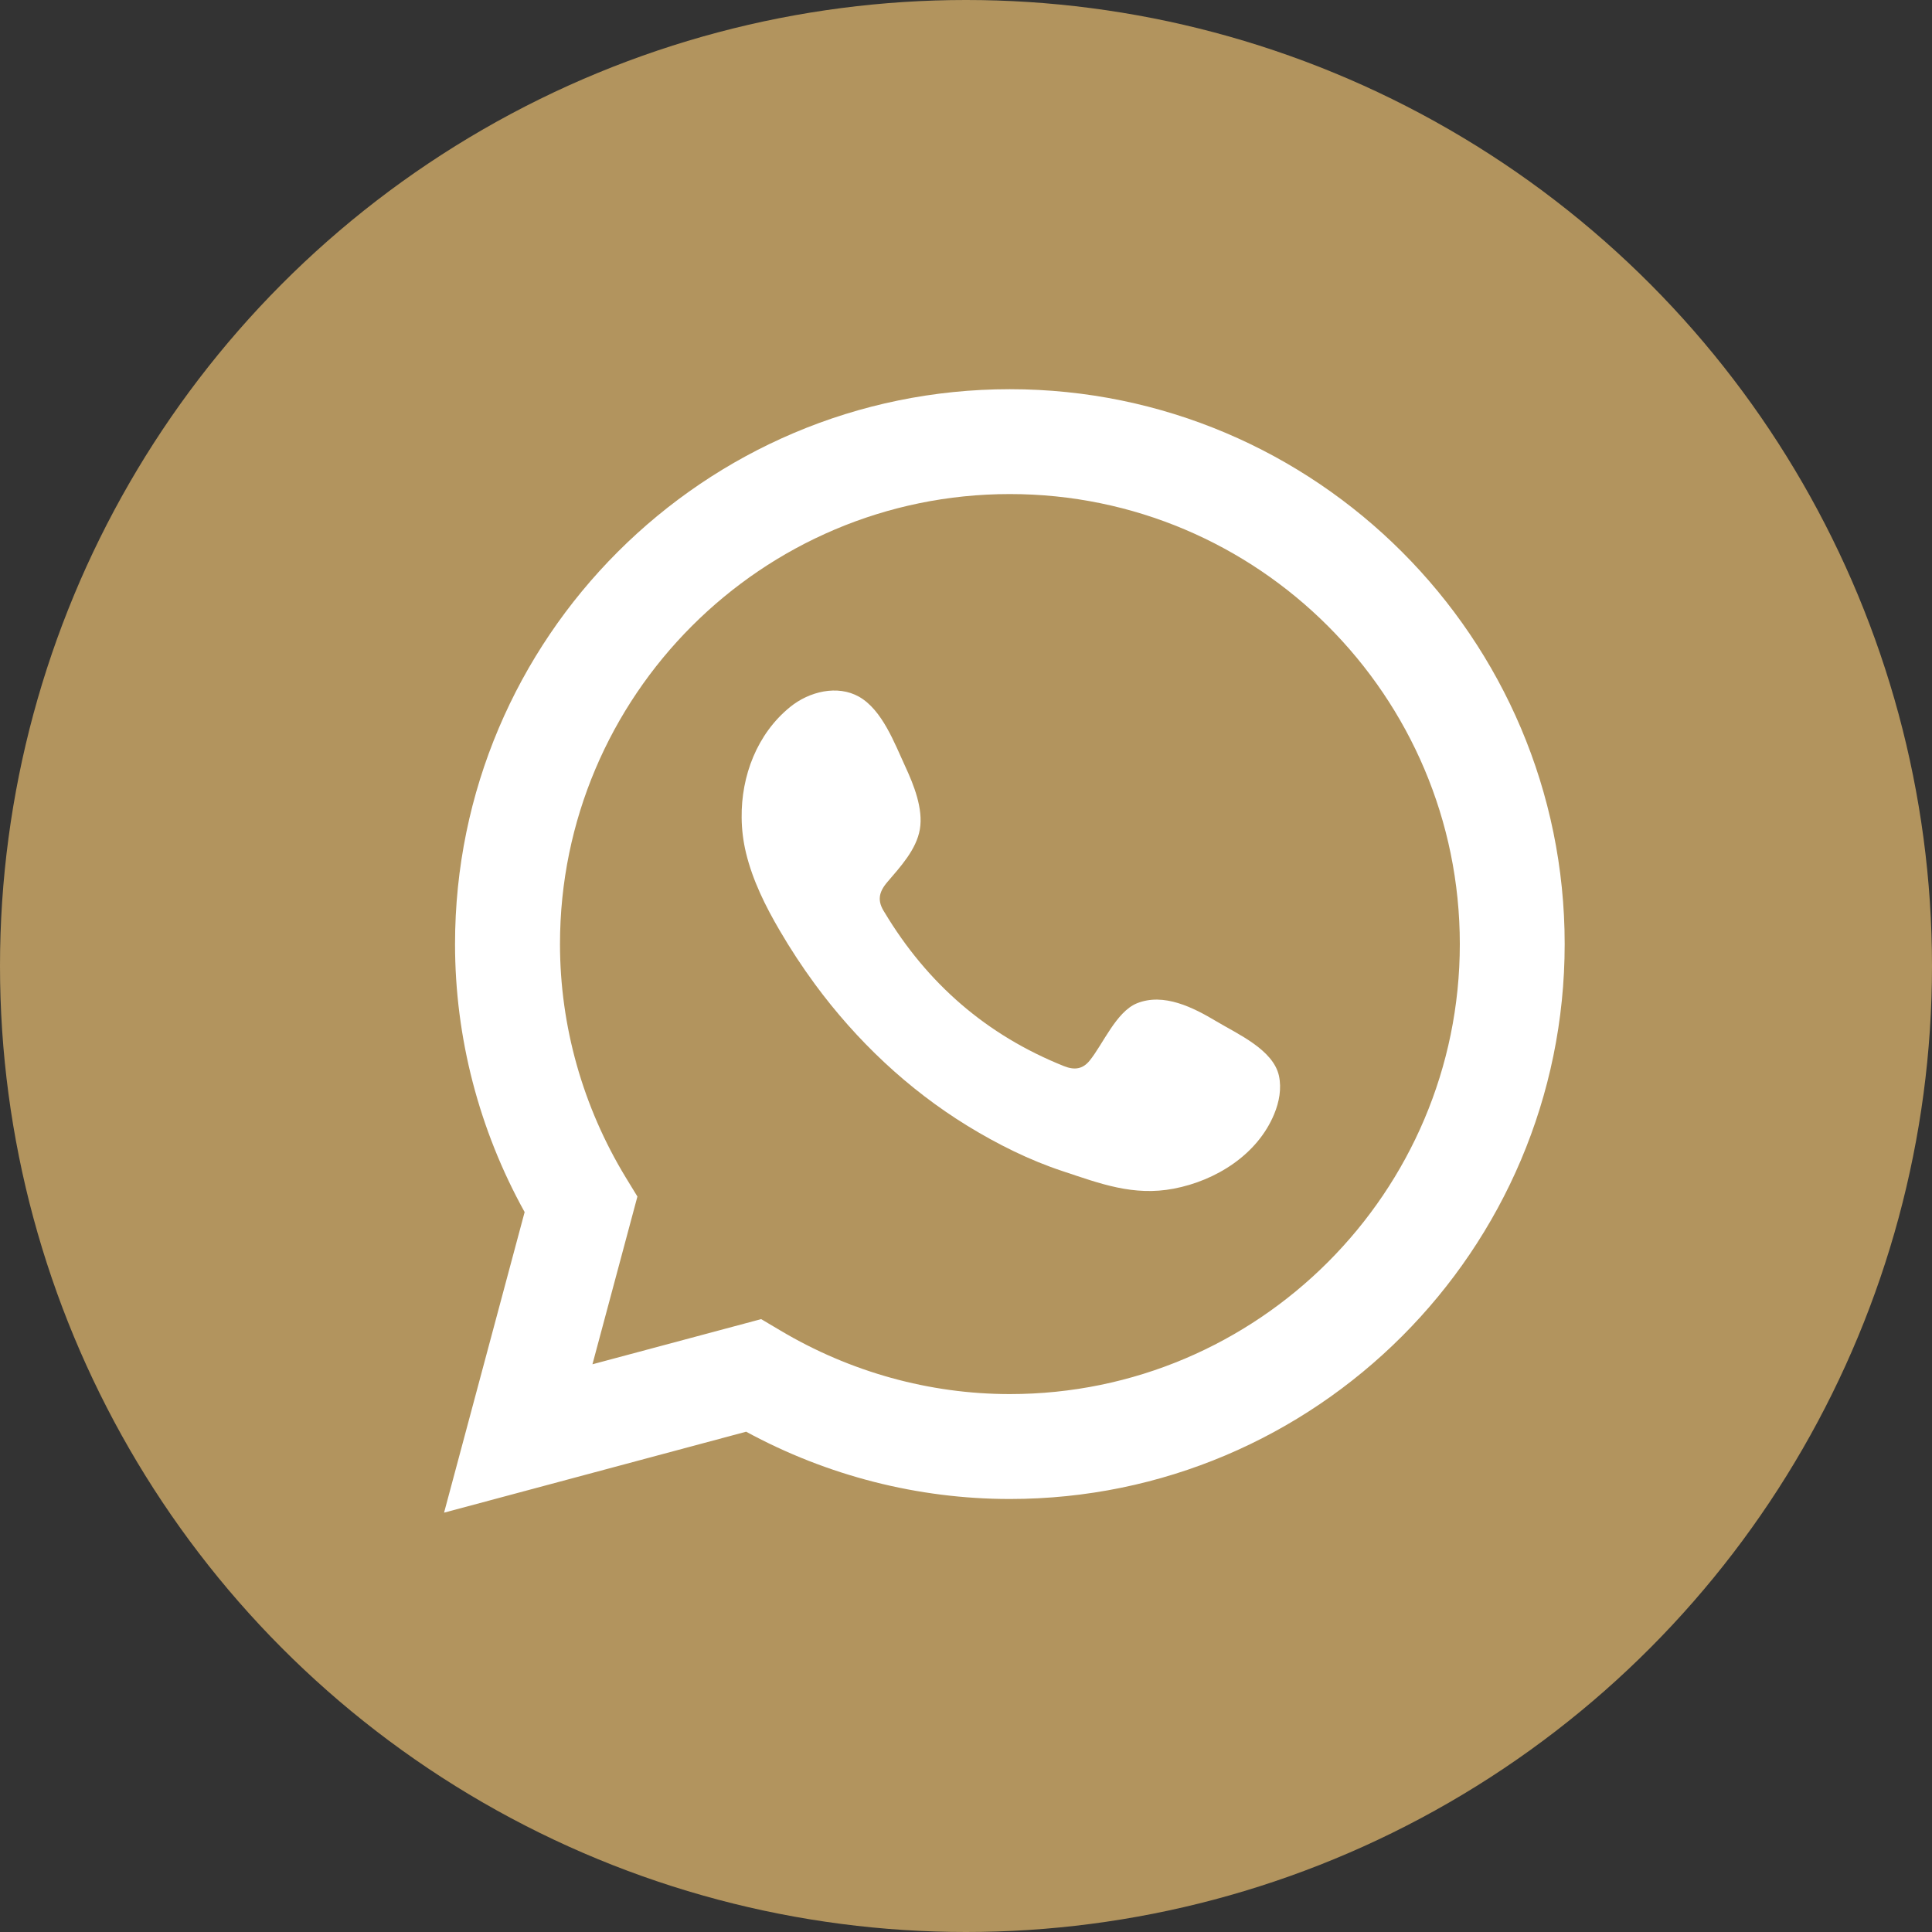 <?xml version="1.0" encoding="utf-8"?>
<!-- Generator: Adobe Illustrator 16.0.4, SVG Export Plug-In . SVG Version: 6.00 Build 0)  -->
<!DOCTYPE svg PUBLIC "-//W3C//DTD SVG 1.1//EN" "http://www.w3.org/Graphics/SVG/1.1/DTD/svg11.dtd">
<svg version="1.1" id="Calque_1" xmlns="http://www.w3.org/2000/svg" xmlns:xlink="http://www.w3.org/1999/xlink" x="0px" y="0px"
	 width="40px" height="40px" viewBox="0 0 40 40" enable-background="new 0 0 40 40" xml:space="preserve">
<rect x="0" y="0" width="40" height="40" fill="#333333" stroke="none"/>
<g>
	<circle fill="#B2945E" cx="20" cy="20" r="20"/>
	<path fill="#FFFFFF" d="M9.194,31.318l1.668-6.223c-0.944-1.703-1.441-3.611-1.441-5.549c0-6.334,5.153-11.488,11.486-11.488
		c6.336,0,11.488,5.153,11.488,11.488s-5.152,11.489-11.488,11.489c-1.9,0-3.779-0.48-5.459-1.393L9.194,31.318z M15.759,27.311
		l0.395,0.234c1.445,0.861,3.09,1.318,4.754,1.318c5.139,0,9.316-4.18,9.316-9.317s-4.178-9.317-9.316-9.317
		c-5.137,0-9.314,4.18-9.314,9.317c0,1.696,0.471,3.366,1.361,4.831l0.242,0.396l-0.931,3.473L15.759,27.311z"/>
	<path fill-rule="evenodd" clip-rule="evenodd" fill="#FFFFFF" d="M25.183,21.145c-0.475-0.284-1.089-0.598-1.646-0.372
		c-0.427,0.175-0.7,0.844-0.977,1.186c-0.143,0.176-0.312,0.201-0.529,0.115c-1.604-0.641-2.834-1.711-3.719-3.187
		c-0.15-0.23-0.124-0.41,0.057-0.622c0.268-0.315,0.604-0.673,0.676-1.097c0.072-0.425-0.127-0.92-0.302-1.298
		c-0.224-0.484-0.476-1.171-0.958-1.445c-0.445-0.251-1.03-0.11-1.426,0.212c-0.686,0.557-1.015,1.429-1.004,2.293
		c0.002,0.246,0.033,0.491,0.09,0.728c0.138,0.57,0.402,1.103,0.699,1.609c0.223,0.382,0.466,0.752,0.728,1.109
		c0.858,1.166,1.926,2.177,3.161,2.935c0.619,0.379,1.283,0.711,1.973,0.938c0.771,0.256,1.461,0.521,2.295,0.361
		c0.873-0.166,1.734-0.705,2.08-1.545c0.104-0.25,0.155-0.529,0.098-0.793C26.358,21.73,25.622,21.408,25.183,21.145z"/>
</g>
</svg>
